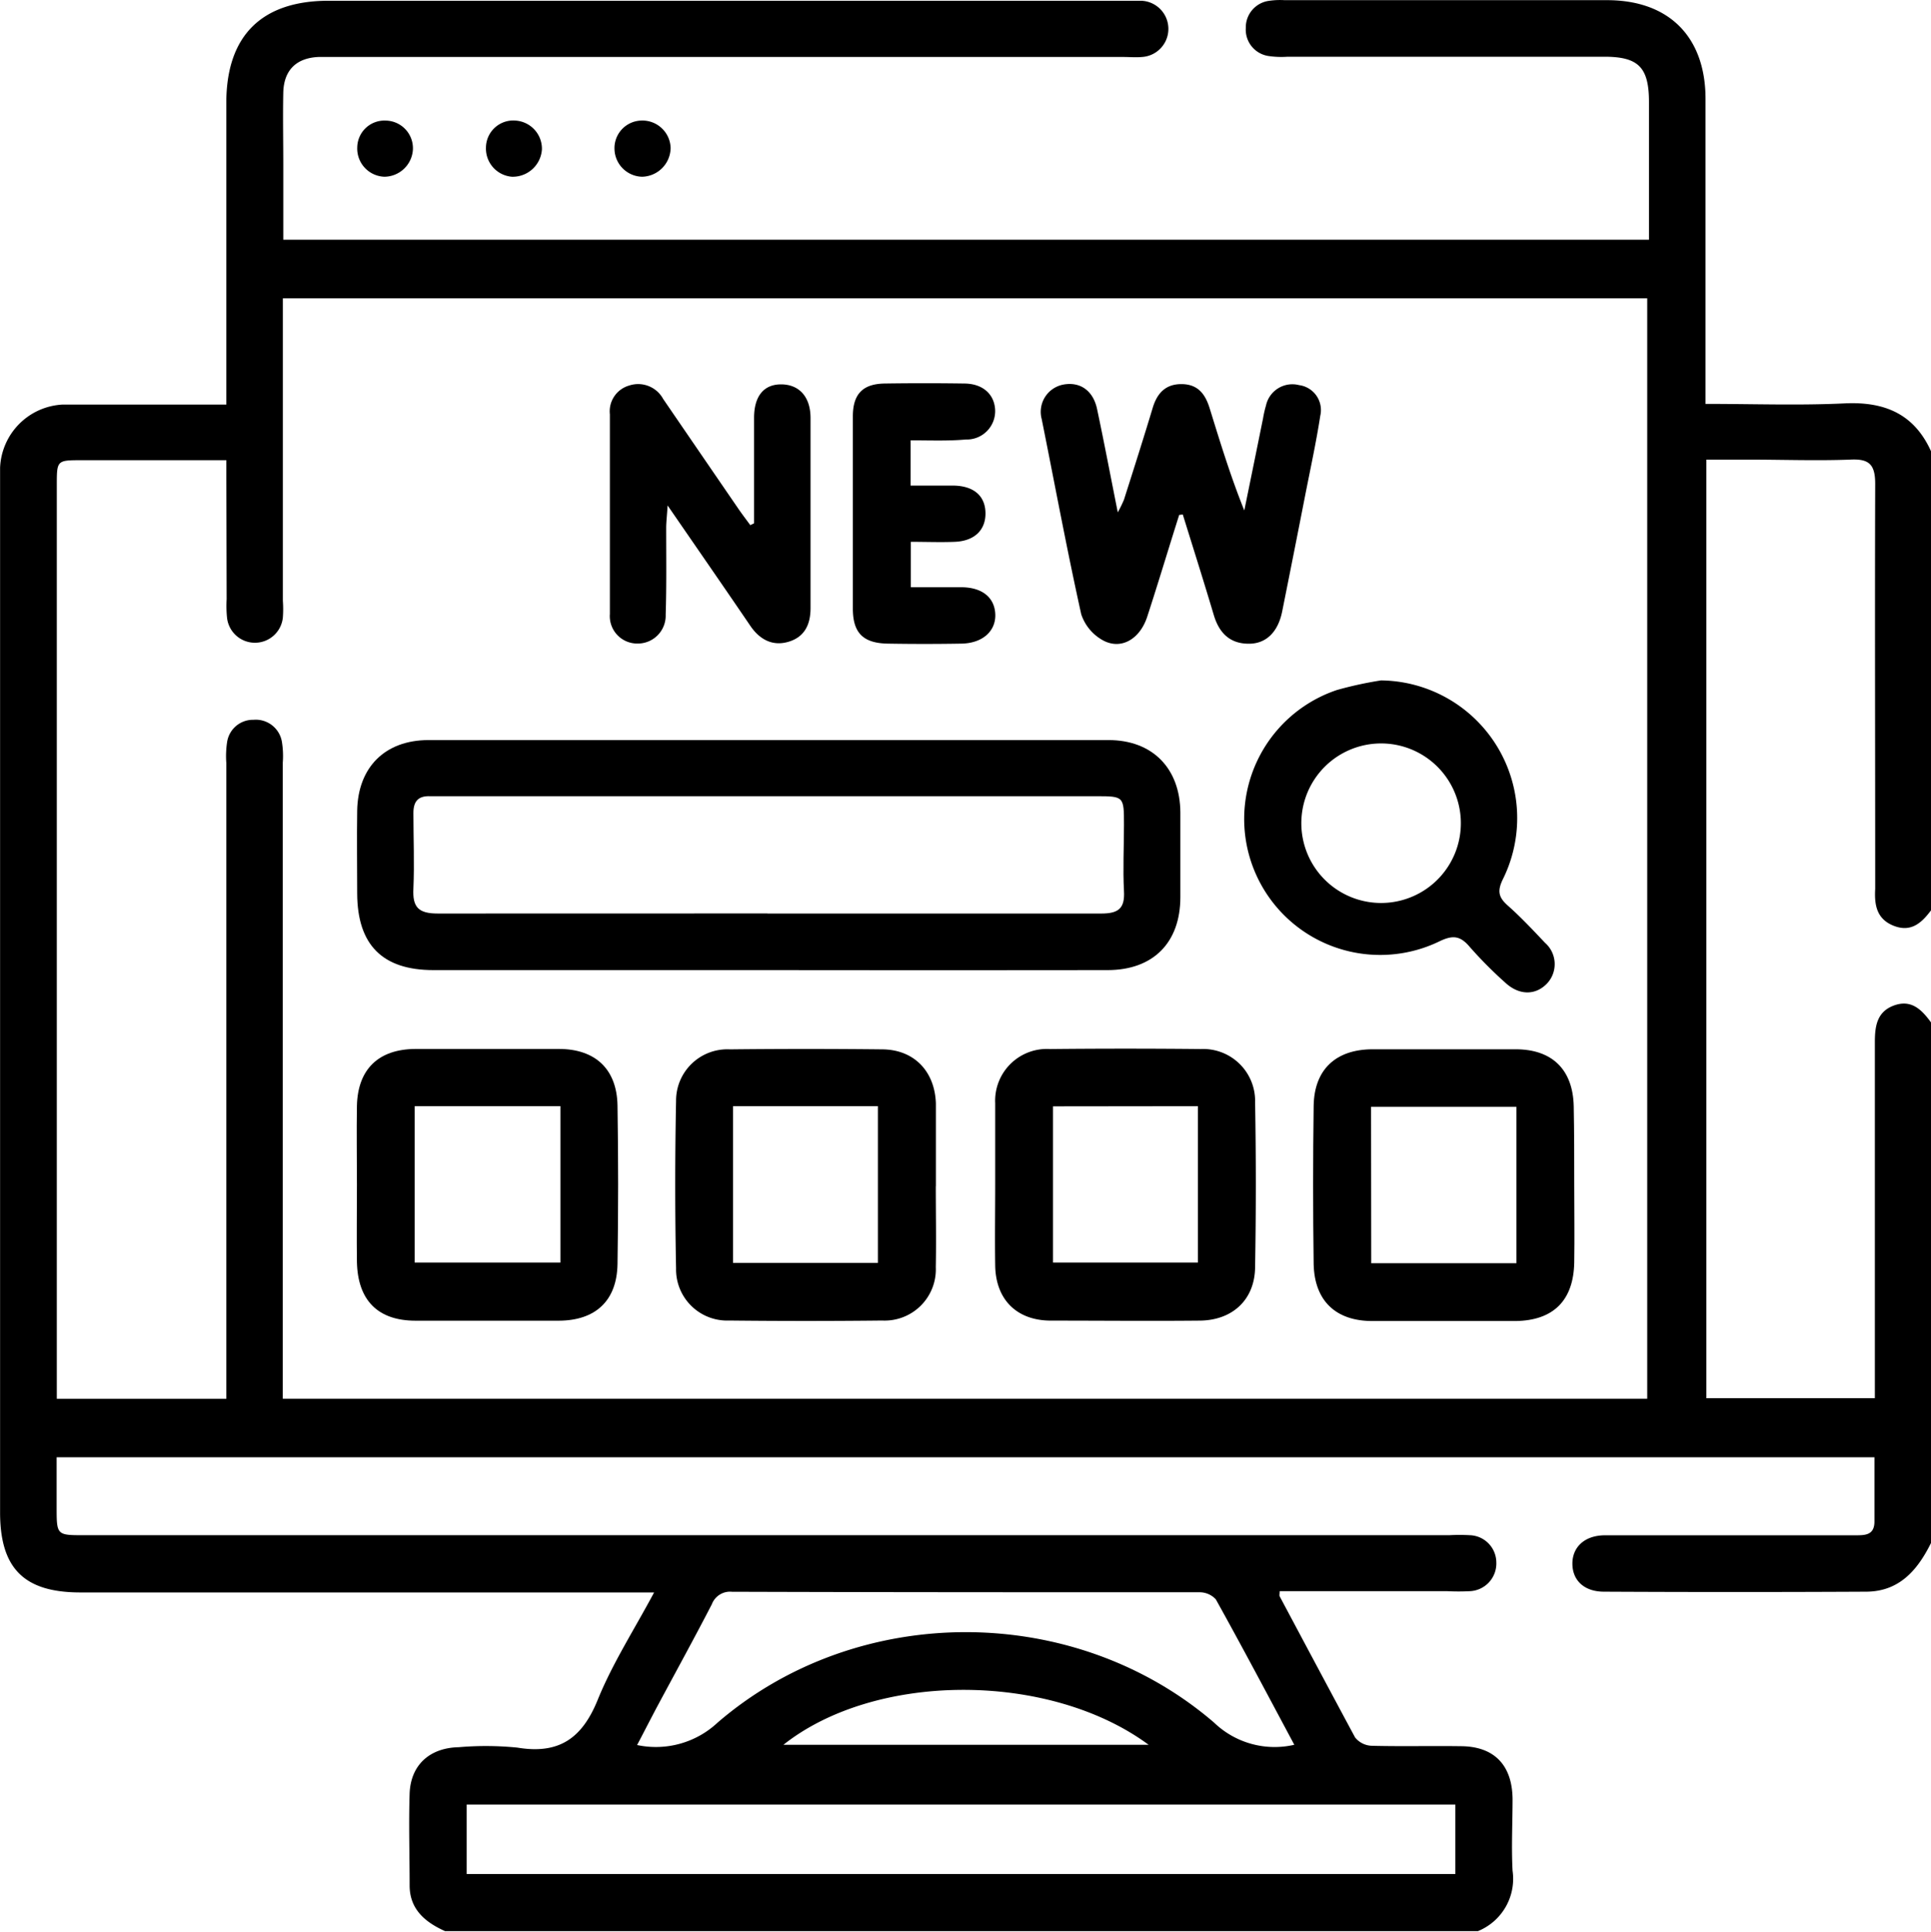 <svg id="Layer_1" data-name="Layer 1" xmlns="http://www.w3.org/2000/svg" viewBox="0 0 230.47 230.52"><path d="M242.58,132v62.13c-1.61,3.25-3.8,5.8-7.75,5.81q-15.65.08-31.28,0c-2.32,0-3.73-1.3-3.77-3.27s1.37-3.42,3.81-3.46c3.15,0,6.3,0,9.45,0h20.48c1.2,0,2.32,0,2.31-1.67,0-2.53,0-5.05,0-7.64H18.87v5.93c0,3.37,0,3.37,3.29,3.37H185.07a22.76,22.76,0,0,1,2.48,0,3.27,3.27,0,0,1,3.15,3.23,3.31,3.31,0,0,1-3.16,3.45,27,27,0,0,1-2.7,0h-20c0,.33-.05.5,0,.61,3,5.63,6,11.26,9,16.84a2.65,2.65,0,0,0,2,1c3.52.09,7,0,10.57.05,4,0,6.19,2.22,6.23,6.31,0,2.85-.15,5.71,0,8.55a6.74,6.74,0,0,1-4.14,7.21H65.23C62.87,239.39,61,237.85,61,235c0-3.67-.12-7.35,0-11,.14-3.4,2.41-5.43,5.87-5.5a37.71,37.71,0,0,1,7,.05c5,.83,7.74-1.14,9.6-5.76,1.76-4.32,4.33-8.31,6.71-12.76H21.7c-6.71,0-9.58-2.86-9.58-9.55q0-61.33,0-122.66c0-.68,0-1.35,0-2a7.87,7.87,0,0,1,7.5-7.55c1.13,0,2.25,0,3.38,0H39.12v-36c0-8,4.2-12.19,12.22-12.19h95.18c.6,0,1.2,0,1.8,0a3.36,3.36,0,0,1,.11,6.71c-.75.07-1.5,0-2.25,0H52.12c-.68,0-1.35,0-2,0-2.65.12-4.14,1.58-4.2,4.26-.06,2.85,0,5.7,0,8.55v9h163V22.17c0-4.14-1.25-5.41-5.33-5.41h-37.8a10.41,10.41,0,0,1-2.24-.08,3.18,3.18,0,0,1-2.75-3.34,3.2,3.2,0,0,1,2.84-3.26,9,9,0,0,1,1.8-.07h38.48c7.38,0,11.74,4.38,11.75,11.76q0,17,0,34v2.42c5.78,0,11.19.2,16.58-.06,4.89-.24,8.44,1.32,10.43,5.93V118.5c-1.12,1.52-2.38,2.79-4.48,2s-2.39-2.49-2.28-4.42c0-.52,0-1,0-1.57,0-15.6-.05-31.19,0-46.79,0-2.33-.75-3-3-2.88-4,.15-8.1,0-12.15,0h-5V176.85h20.11c0-14.27,0-28.36,0-42.46,0-1.92.23-3.66,2.29-4.41S241.47,130.48,242.58,132ZM39.12,64.91H21.89c-3,0-3,0-3,3V176.92H39.12v-2.74q0-36.57,0-73.14a11.17,11.17,0,0,1,.09-2.46,3.12,3.12,0,0,1,3.15-2.69,3.16,3.16,0,0,1,3.4,2.65,10.65,10.65,0,0,1,.1,2.47v75.9H208.71V45.59H45.87V81.68a13.74,13.74,0,0,1,0,2,3.35,3.35,0,0,1-6.66.06,13.92,13.92,0,0,1-.05-2.24ZM185.81,225.35h-118v8.28h118Zm-19.22-7.14c-3.17-5.93-6.21-11.68-9.37-17.36a2.65,2.65,0,0,0-2-.84c-18.58,0-37.17,0-55.75-.06a2.32,2.32,0,0,0-2.4,1.49c-2.13,4.12-4.37,8.19-6.56,12.28-.79,1.49-1.56,3-2.36,4.52a10.77,10.77,0,0,0,9.6-2.67c16.72-14.41,42.55-14.39,59.27,0A10.42,10.42,0,0,0,166.59,218.21Zm-61,0H149.2C137.34,209.46,116.6,209.48,105.59,218.23Z" transform="translate(-12.11 -9.99)"/><path d="M76.79,27.81a3.49,3.49,0,0,1-3.59,3.27,3.37,3.37,0,0,1-3.09-3.48,3.26,3.26,0,0,1,3.53-3.22A3.37,3.37,0,0,1,76.79,27.81Z" transform="translate(-12.11 -9.99)"/><path d="M92.15,27.63a3.48,3.48,0,0,1-3.41,3.45,3.38,3.38,0,0,1-3.29-3.3,3.29,3.29,0,0,1,3.14-3.4A3.37,3.37,0,0,1,92.15,27.63Z" transform="translate(-12.11 -9.99)"/><path d="M58,31.08a3.36,3.36,0,0,1-3.25-3.53,3.24,3.24,0,0,1,3.35-3.17,3.3,3.3,0,0,1,3.29,3.48A3.44,3.44,0,0,1,58,31.08Z" transform="translate(-12.11 -9.99)"/><path d="M103.84,125.76h-40c-6.08,0-9.07-3-9.1-9.13,0-3.3-.05-6.6,0-9.9.09-5.17,3.31-8.41,8.5-8.42q40.59,0,81.18,0c5.24,0,8.53,3.37,8.57,8.62,0,3.37,0,6.75,0,10.12,0,5.44-3.25,8.7-8.66,8.71Q124.09,125.79,103.84,125.76Zm-.13-6.75c13.28,0,26.56,0,39.84,0,2.06,0,2.83-.61,2.71-2.7-.14-2.62,0-5.25,0-7.88,0-3.41,0-3.42-3.34-3.42H66.38c-1,0-2,0-2.93,0-1.45-.06-2,.64-2,2,0,3,.13,6,0,9-.12,2.24.59,3,2.91,3C77.46,119,90.59,119,103.71,119Z" transform="translate(-12.11 -9.99)"/><path d="M152.85,71.44c-1.27,4-2.5,8.12-3.82,12.16-.85,2.59-3,3.93-5.14,2.88a5.53,5.53,0,0,1-2.73-3.18C139.44,75.55,138,67.76,136.44,60A3.31,3.31,0,0,1,139,55.89c2-.38,3.58.69,4.05,2.92.84,3.95,1.59,7.92,2.47,12.32a13.93,13.93,0,0,0,.74-1.51c1.16-3.64,2.32-7.28,3.42-10.93.53-1.78,1.55-2.89,3.5-2.86s2.79,1.24,3.3,2.86c1.26,4.07,2.5,8.14,4.14,12.22q1.13-5.52,2.24-11a13.53,13.53,0,0,1,.35-1.53,3.22,3.22,0,0,1,3.95-2.43,3,3,0,0,1,2.53,3.65c-.49,3.18-1.18,6.33-1.8,9.49q-1.36,6.95-2.75,13.88c-.5,2.46-1.93,3.86-4,3.84-2.26,0-3.53-1.31-4.16-3.42-1.19-4-2.46-8-3.7-12Z" transform="translate(-12.11 -9.99)"/><path d="M54.71,151.4c0-3.15-.05-6.3,0-9.45.1-4.36,2.57-6.76,7-6.78q8.55,0,17.1,0c4.36,0,6.93,2.42,7,6.76q.15,9.45,0,18.91c-.07,4.36-2.6,6.74-7,6.76q-8.55,0-17.1,0c-4.5,0-6.9-2.43-7-7C54.67,157.55,54.71,154.48,54.71,151.4ZM79,142H61.6v18.66H79Z" transform="translate(-12.11 -9.99)"/><path d="M123.8,151.54c0,3.22.06,6.45,0,9.68a6.11,6.11,0,0,1-6.41,6.36q-9.1.1-18.23,0a6.1,6.1,0,0,1-6.36-6.21q-.2-10,0-20a6.12,6.12,0,0,1,6.43-6.15q9.11-.1,18.23,0c3.77.05,6.22,2.63,6.35,6.44,0,.15,0,.3,0,.45v9.46ZM99.6,160.7h17.29V142H99.6Z" transform="translate(-12.11 -9.99)"/><path d="M130.89,151.33c0-3.23,0-6.45,0-9.68a6.18,6.18,0,0,1,6.55-6.47q9-.09,18,0a6.2,6.2,0,0,1,6.47,6.37q.17,9.78,0,19.58c0,3.92-2.66,6.42-6.59,6.46-5.92.06-11.85,0-17.78,0-4.09,0-6.59-2.52-6.65-6.58C130.84,157.78,130.89,154.56,130.89,151.33Zm6.9-9.31v18.64h17.29V142Z" transform="translate(-12.11 -9.99)"/><path d="M200,151.41c0,3.08.05,6.16,0,9.23-.08,4.54-2.48,6.94-7,7-5.7,0-11.4,0-17.1,0-4.37,0-6.9-2.42-7-6.78q-.13-9.45,0-18.91c.07-4.33,2.64-6.72,7-6.74q8.56,0,17.11,0c4.36,0,6.83,2.43,6.93,6.79C200,145.11,200,148.26,200,151.41Zm-24.23,9.33H193.1V142.07H175.75Z" transform="translate(-12.11 -9.99)"/><path d="M176.93,91.19a16.43,16.43,0,0,1,14.58,23.67c-.72,1.45-.56,2.21.56,3.2,1.57,1.39,3,2.92,4.45,4.45a3.38,3.38,0,0,1,.25,4.83c-1.37,1.45-3.34,1.46-5-.08a49.5,49.5,0,0,1-4.27-4.3c-1.11-1.3-2-1.4-3.59-.63a16.23,16.23,0,1,1-12.22-30A45.4,45.4,0,0,1,176.93,91.19Zm9.52,16.46a9.52,9.52,0,0,0-19-.07,9.52,9.52,0,1,0,19,.07Z" transform="translate(-12.11 -9.99)"/><path d="M102.11,72.44c0-4.19,0-8.39,0-12.58,0-2.58,1.15-4,3.22-4s3.51,1.38,3.52,4c0,7.56,0,15.13,0,22.7,0,1.9-.67,3.41-2.57,4s-3.46-.2-4.6-1.86c-3.15-4.63-6.34-9.23-9.89-14.39-.08,1.31-.17,2-.17,2.69,0,3.44.05,6.89-.06,10.34a3.33,3.33,0,0,1-3.39,3.45,3.27,3.27,0,0,1-3.27-3.53c0-7.94,0-15.89,0-23.83A3.2,3.2,0,0,1,87.2,56a3.4,3.4,0,0,1,4.06,1.6q4.5,6.58,9,13.14c.45.65.93,1.28,1.4,1.92Z" transform="translate(-12.11 -9.99)"/><path d="M120.79,62.54v5.4c1.8,0,3.51,0,5.21,0,2.39.07,3.71,1.27,3.73,3.29s-1.32,3.32-3.64,3.42c-1.71.07-3.42,0-5.27,0v5.42c2,0,4,0,6,0,2.53,0,4,1.24,4.08,3.22s-1.48,3.47-4.06,3.51c-2.92.05-5.85.05-8.77,0s-4.15-1.26-4.17-4.12q0-11.47,0-23c0-2.69,1.21-3.89,3.82-3.92q4.72-.07,9.45,0c2.2,0,3.59,1.24,3.71,3.09a3.39,3.39,0,0,1-3.5,3.59C125.27,62.63,123.11,62.54,120.79,62.54Z" transform="translate(-12.11 -9.99)"/></svg>